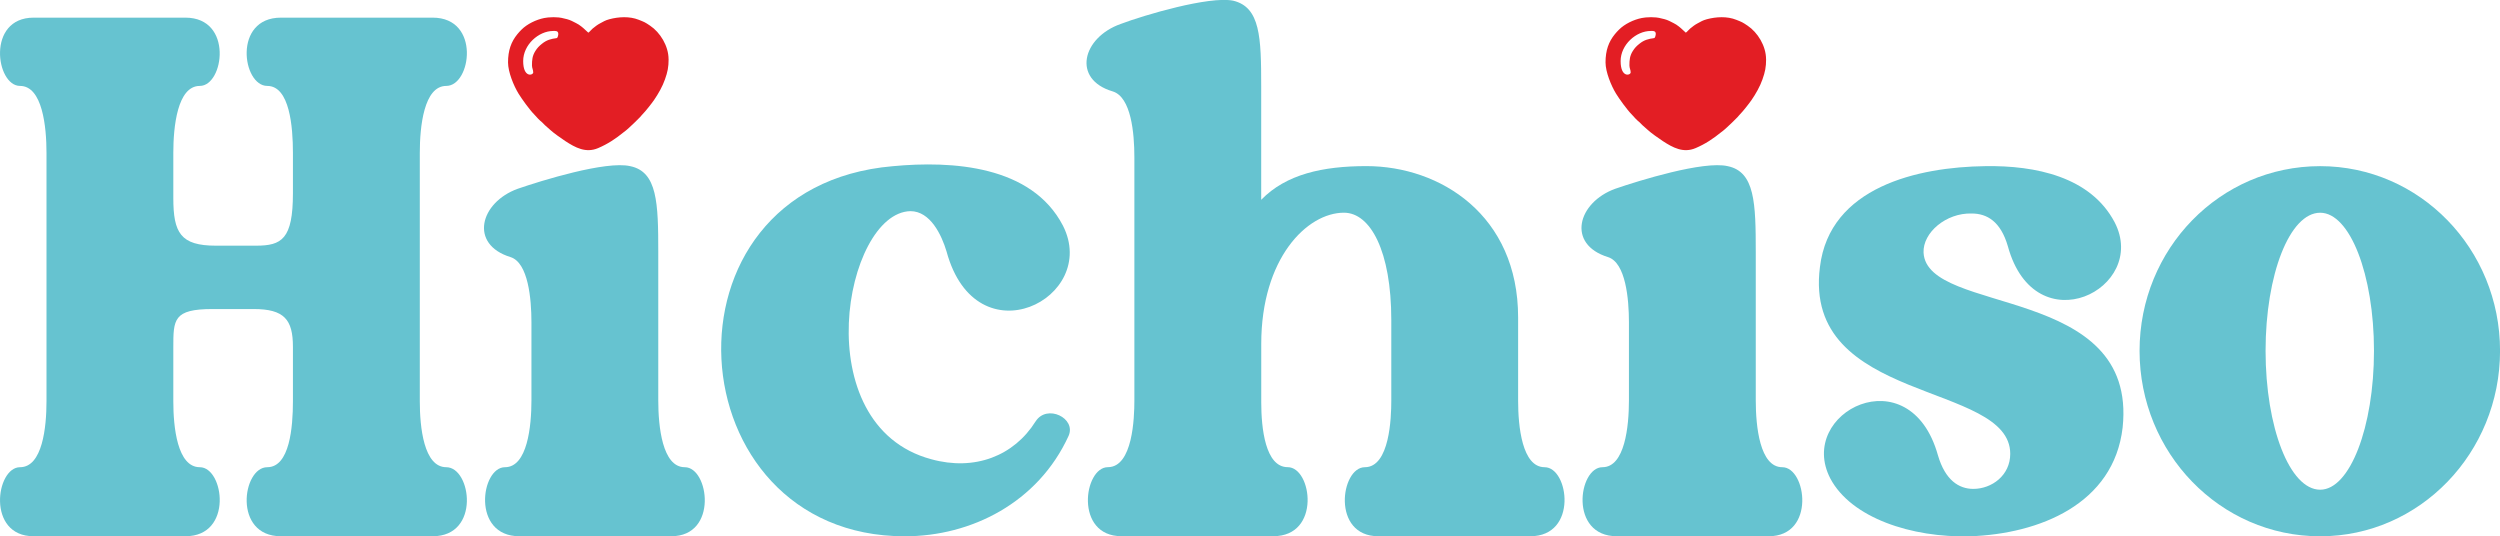 <svg xmlns:xlink="http://www.w3.org/1999/xlink" viewBox="0 0 520 111.56" style="shape-rendering:geometricPrecision; text-rendering:geometricPrecision; image-rendering:optimizeQuality; fill-rule:evenodd; clip-rule:evenodd" version="1.1" height="9.3mm" width="43.349mm" xml:space="preserve" xmlns="http://www.w3.org/2000/svg">
 <defs>
  <style type="text/css">
   
    .fil1 {fill:#E31E24}
    .fil0 {fill:#66C3D0;fill-rule:nonzero}
   
  </style>
 </defs>
 <g id="Layer_x0020_1">
  <g id="_1995363432704">
   <g>
    <path d="M482.6 34.56c-20.88,0 -37.57,17.2 -37.57,38.41 0,21.21 16.7,38.58 37.57,38.58 20.71,0 37.41,-17.37 37.41,-38.58 0,-21.21 -16.7,-38.41 -37.41,-38.41zm0 67.3c-6.35,0 -11.36,-13.02 -11.36,-28.89 0,-15.86 5.01,-28.72 11.36,-28.72 6.18,0 11.19,12.86 11.19,28.72 0,15.86 -5.01,28.89 -11.19,28.89z" class="fil0"></path>
    <path d="M400.1 52.54c-0.17,-4.15 4.68,-8.29 10.02,-8.13 3.17,0 6.01,1.64 7.51,6.79 5.68,20.76 29.39,8.82 22.21,-4.98 -5.01,-9.49 -16.53,-11.83 -26.89,-11.66 -14.03,0.17 -32.4,4.34 -34.4,20.96 -3.68,28.58 39.58,23.77 39.58,38.88 0,4.48 -3.84,7.29 -7.68,7.29 -3,0 -5.84,-1.81 -7.35,-6.96 -5.84,-20.93 -29.56,-8.96 -22.38,4.82 4.34,8.16 16.87,12.33 29.06,12 14.36,-0.5 29.89,-6.68 31.73,-22.63 3.17,-29.89 -40.75,-23.27 -41.41,-36.38z" class="fil0"></path>
    <path d="M370.71 97.18c-4.68,0 -5.51,-8.52 -5.51,-13.89l0 -30.81c0,-10.22 -0.17,-16.76 -5.84,-17.92 -5.01,-1.17 -18.54,3.03 -23.38,4.7 -7.85,2.84 -10.18,11.55 -1.5,14.22 3.67,1.17 4.34,8.71 4.34,13.55l0 16.26c0,5.37 -0.84,13.89 -5.51,13.89 -5.01,0 -7.01,14.36 3.01,14.36 10.52,0 21.04,0 31.56,0 9.85,0 7.85,-14.36 2.84,-14.36z" class="fil0"></path>
    <path d="M321.28 97.18c-4.68,0 -5.51,-8.49 -5.51,-13.81l0 -17.34c0,-21.29 -16.2,-31.48 -31.56,-31.48 -9.02,0 -16.7,1.67 -21.88,7.01l0 -23.55c0,-10.19 -0.17,-16.53 -5.84,-17.87 -5.01,-1 -18.54,3.01 -23.38,4.84 -8.02,2.84 -10.18,11.52 -1.67,14.03 3.84,1.17 4.51,8.68 4.51,13.69 0,16.84 0,33.82 0,50.66 0,3.48 -0.33,13.81 -5.51,13.81 -5.01,0 -7.01,14.36 2.84,14.36 10.52,0 21.04,0 31.56,0 10.02,0 8.02,-14.36 3.01,-14.36 -4.68,0 -5.51,-8.16 -5.51,-13.47l0 -12.16c0,-17.81 9.52,-27.3 17.2,-27.3 5.51,0 9.85,7.99 9.85,22.29l0 16.84c0,3.48 -0.33,13.81 -5.51,13.81 -5.01,0 -7.01,14.36 2.84,14.36 10.52,0 21.04,0 31.56,0 10.02,0 8.02,-14.36 3.01,-14.36z" class="fil0"></path>
    <path d="M215.41 87.64c-4.51,7.21 -12.69,10.38 -21.71,7.88 -26.22,-7.04 -18.04,-51.27 -4.34,-51.6 4.18,0 6.51,5.01 7.52,8.38 6.18,22.8 31.89,9.71 24.21,-5.37 -6.51,-12.52 -23.04,-13.53 -35.4,-12.36 -50.43,4.34 -45.42,76.98 2.5,76.98 13.86,0 27.72,-7.01 34.07,-20.87 1.67,-3.7 -4.51,-6.71 -6.85,-3.03z" class="fil0"></path>
    <path d="M142.43 97.18c-4.68,0 -5.51,-8.52 -5.51,-13.89l0 -30.81c0,-10.22 -0.17,-16.76 -5.84,-17.92 -5.01,-1.17 -18.54,3.03 -23.38,4.7 -7.85,2.84 -10.18,11.55 -1.5,14.22 3.68,1.17 4.34,8.71 4.34,13.55l0 16.26c0,5.37 -0.84,13.89 -5.51,13.89 -5.01,0 -7.01,14.36 3.01,14.36 10.52,0 21.04,0 31.56,0 9.85,0 7.85,-14.36 2.84,-14.36z" class="fil0"></path>
    <path d="M9.67 83.49c0,5.34 -0.83,13.69 -5.51,13.69 -5.01,0 -7.01,14.36 2.84,14.36 10.52,0 21.04,0 31.56,0 10.02,0 8.02,-14.36 3,-14.36 -4.68,0 -5.51,-8.35 -5.51,-13.69l0 -11.19c0,-5.84 0,-8.02 8.18,-8.02l8.52 0c6.35,0 8.18,2.17 8.18,7.85l0 11.36c0,5.34 -0.67,13.69 -5.34,13.69 -5.18,0 -7.18,14.36 2.84,14.36 10.52,0 21.04,0 31.56,0 10.02,0 8.02,-14.36 2.84,-14.36 -4.68,0 -5.51,-8.35 -5.51,-13.69 0,-17.2 0,-34.4 0,-51.71 0,-5.37 0.83,-13.91 5.51,-13.91 5.18,0 7.18,-14.2 -2.84,-14.2 -10.52,0 -21.04,0 -31.56,0 -10.02,0 -8.02,14.2 -2.84,14.2 4.67,0 5.34,8.54 5.34,13.91l0 8.41c0,9.57 -2.34,10.91 -7.68,10.91l-8.35 0c-7.35,0 -8.85,-2.67 -8.85,-9.91l0 -9.41c0,-5.37 0.83,-13.91 5.51,-13.91 5.01,0 7.01,-14.2 -3,-14.2 -10.52,0 -21.04,0 -31.56,0 -9.85,0 -7.85,14.2 -2.84,14.2 4.68,0 5.51,8.54 5.51,13.91 0,17.31 0,34.51 0,51.71z" class="fil0"></path>
   </g>
   <path d="M367.35 12.32c0,1.63 -0.21,2.65 -0.76,4.2 -0.51,1.46 -1.38,2.99 -2.26,4.27 -0.48,0.71 -1.81,2.39 -2.42,3 -0.22,0.21 -0.3,0.37 -0.52,0.59 -0.74,0.73 -1.41,1.43 -2.19,2.12l-0.55 0.49c-0.19,0.18 -0.41,0.32 -0.62,0.49 -1.7,1.38 -3.33,2.47 -5.35,3.33 -2.54,1.08 -4.72,-0.09 -6.84,-1.48 -0.82,-0.54 -2.48,-1.71 -3.11,-2.31l-1.14 -1.01c-0.19,-0.2 -0.35,-0.37 -0.55,-0.56 -0.28,-0.26 -0.49,-0.38 -0.85,-0.78l-0.78 -0.85c-0.97,-0.97 -2.64,-3.3 -3.28,-4.35 -1,-1.63 -2.18,-4.5 -2.18,-6.49 0,-2.48 0.64,-4.28 1.95,-5.88 0.28,-0.34 0.53,-0.61 0.84,-0.92 1.18,-1.19 3.07,-2.1 4.74,-2.43 0.65,-0.13 0.94,-0.13 1.67,-0.16 0.22,-0.01 0.15,-0.02 0.3,-0.01 0.13,0 0.27,0.02 0.42,0.02 0.89,0 1.52,0.18 2.35,0.39 0.73,0.19 1.29,0.52 1.87,0.81 0.52,0.26 0.65,0.37 1.11,0.71 0.52,0.38 1.25,1.15 1.45,1.29 0.35,-0.24 0.57,-0.59 0.9,-0.86 0.54,-0.43 0.96,-0.78 1.58,-1.1 0.68,-0.35 0.98,-0.59 1.9,-0.84 1.92,-0.51 4.2,-0.65 6.12,0.12 1.2,0.48 1.25,0.48 2.36,1.23 2.06,1.38 3.83,4.18 3.83,6.99zm-22.95 -5.29c0,-0.7 -0.74,-0.59 -1.04,-0.59 -3.07,0 -6.27,2.88 -6.27,6.26 0,3.56 2.09,2.98 2.09,2.36 0,-0.55 -0.26,-0.89 -0.26,-1.44 0,-1.12 0.06,-1.99 0.7,-3.01 0.41,-0.65 0.78,-1.03 1.37,-1.5 1.01,-0.82 1.91,-1.03 3.05,-1.18 0.28,-0.04 0.36,-0.75 0.36,-0.91z" class="fil1"></path>
   <path d="M139.07 12.32c0,1.63 -0.21,2.65 -0.76,4.2 -0.51,1.46 -1.38,2.99 -2.26,4.27 -0.48,0.71 -1.81,2.39 -2.42,3 -0.22,0.21 -0.3,0.37 -0.52,0.59 -0.74,0.73 -1.41,1.43 -2.19,2.12l-0.55 0.49c-0.19,0.18 -0.41,0.32 -0.62,0.49 -1.7,1.38 -3.33,2.47 -5.35,3.33 -2.54,1.08 -4.72,-0.09 -6.84,-1.48 -0.82,-0.54 -2.48,-1.71 -3.11,-2.31l-1.14 -1.01c-0.19,-0.2 -0.36,-0.37 -0.55,-0.56 -0.28,-0.26 -0.49,-0.38 -0.85,-0.78l-0.78 -0.85c-0.97,-0.97 -2.64,-3.3 -3.28,-4.35 -1,-1.63 -2.18,-4.5 -2.18,-6.49 0,-2.48 0.64,-4.28 1.95,-5.88 0.28,-0.34 0.53,-0.61 0.84,-0.92 1.18,-1.19 3.07,-2.1 4.74,-2.43 0.65,-0.13 0.94,-0.13 1.67,-0.16 0.22,-0.01 0.15,-0.02 0.3,-0.01 0.13,0 0.27,0.02 0.42,0.02 0.89,0 1.52,0.18 2.35,0.39 0.73,0.19 1.29,0.52 1.87,0.81 0.52,0.26 0.65,0.37 1.11,0.71 0.52,0.38 1.25,1.15 1.45,1.29 0.35,-0.24 0.57,-0.59 0.9,-0.86 0.54,-0.43 0.96,-0.78 1.58,-1.1 0.68,-0.35 0.98,-0.59 1.9,-0.84 1.92,-0.51 4.2,-0.65 6.12,0.12 1.2,0.48 1.25,0.48 2.36,1.23 2.06,1.38 3.83,4.18 3.83,6.99zm-22.95 -5.29c0,-0.7 -0.74,-0.59 -1.04,-0.59 -3.07,0 -6.26,2.88 -6.26,6.26 0,3.56 2.09,2.98 2.09,2.36 0,-0.55 -0.26,-0.89 -0.26,-1.44 0,-1.12 0.06,-1.99 0.7,-3.01 0.41,-0.65 0.78,-1.03 1.37,-1.5 1.01,-0.82 1.91,-1.03 3.05,-1.18 0.28,-0.04 0.36,-0.75 0.36,-0.91z" class="fil1"></path>
  </g>
 </g>
</svg>
